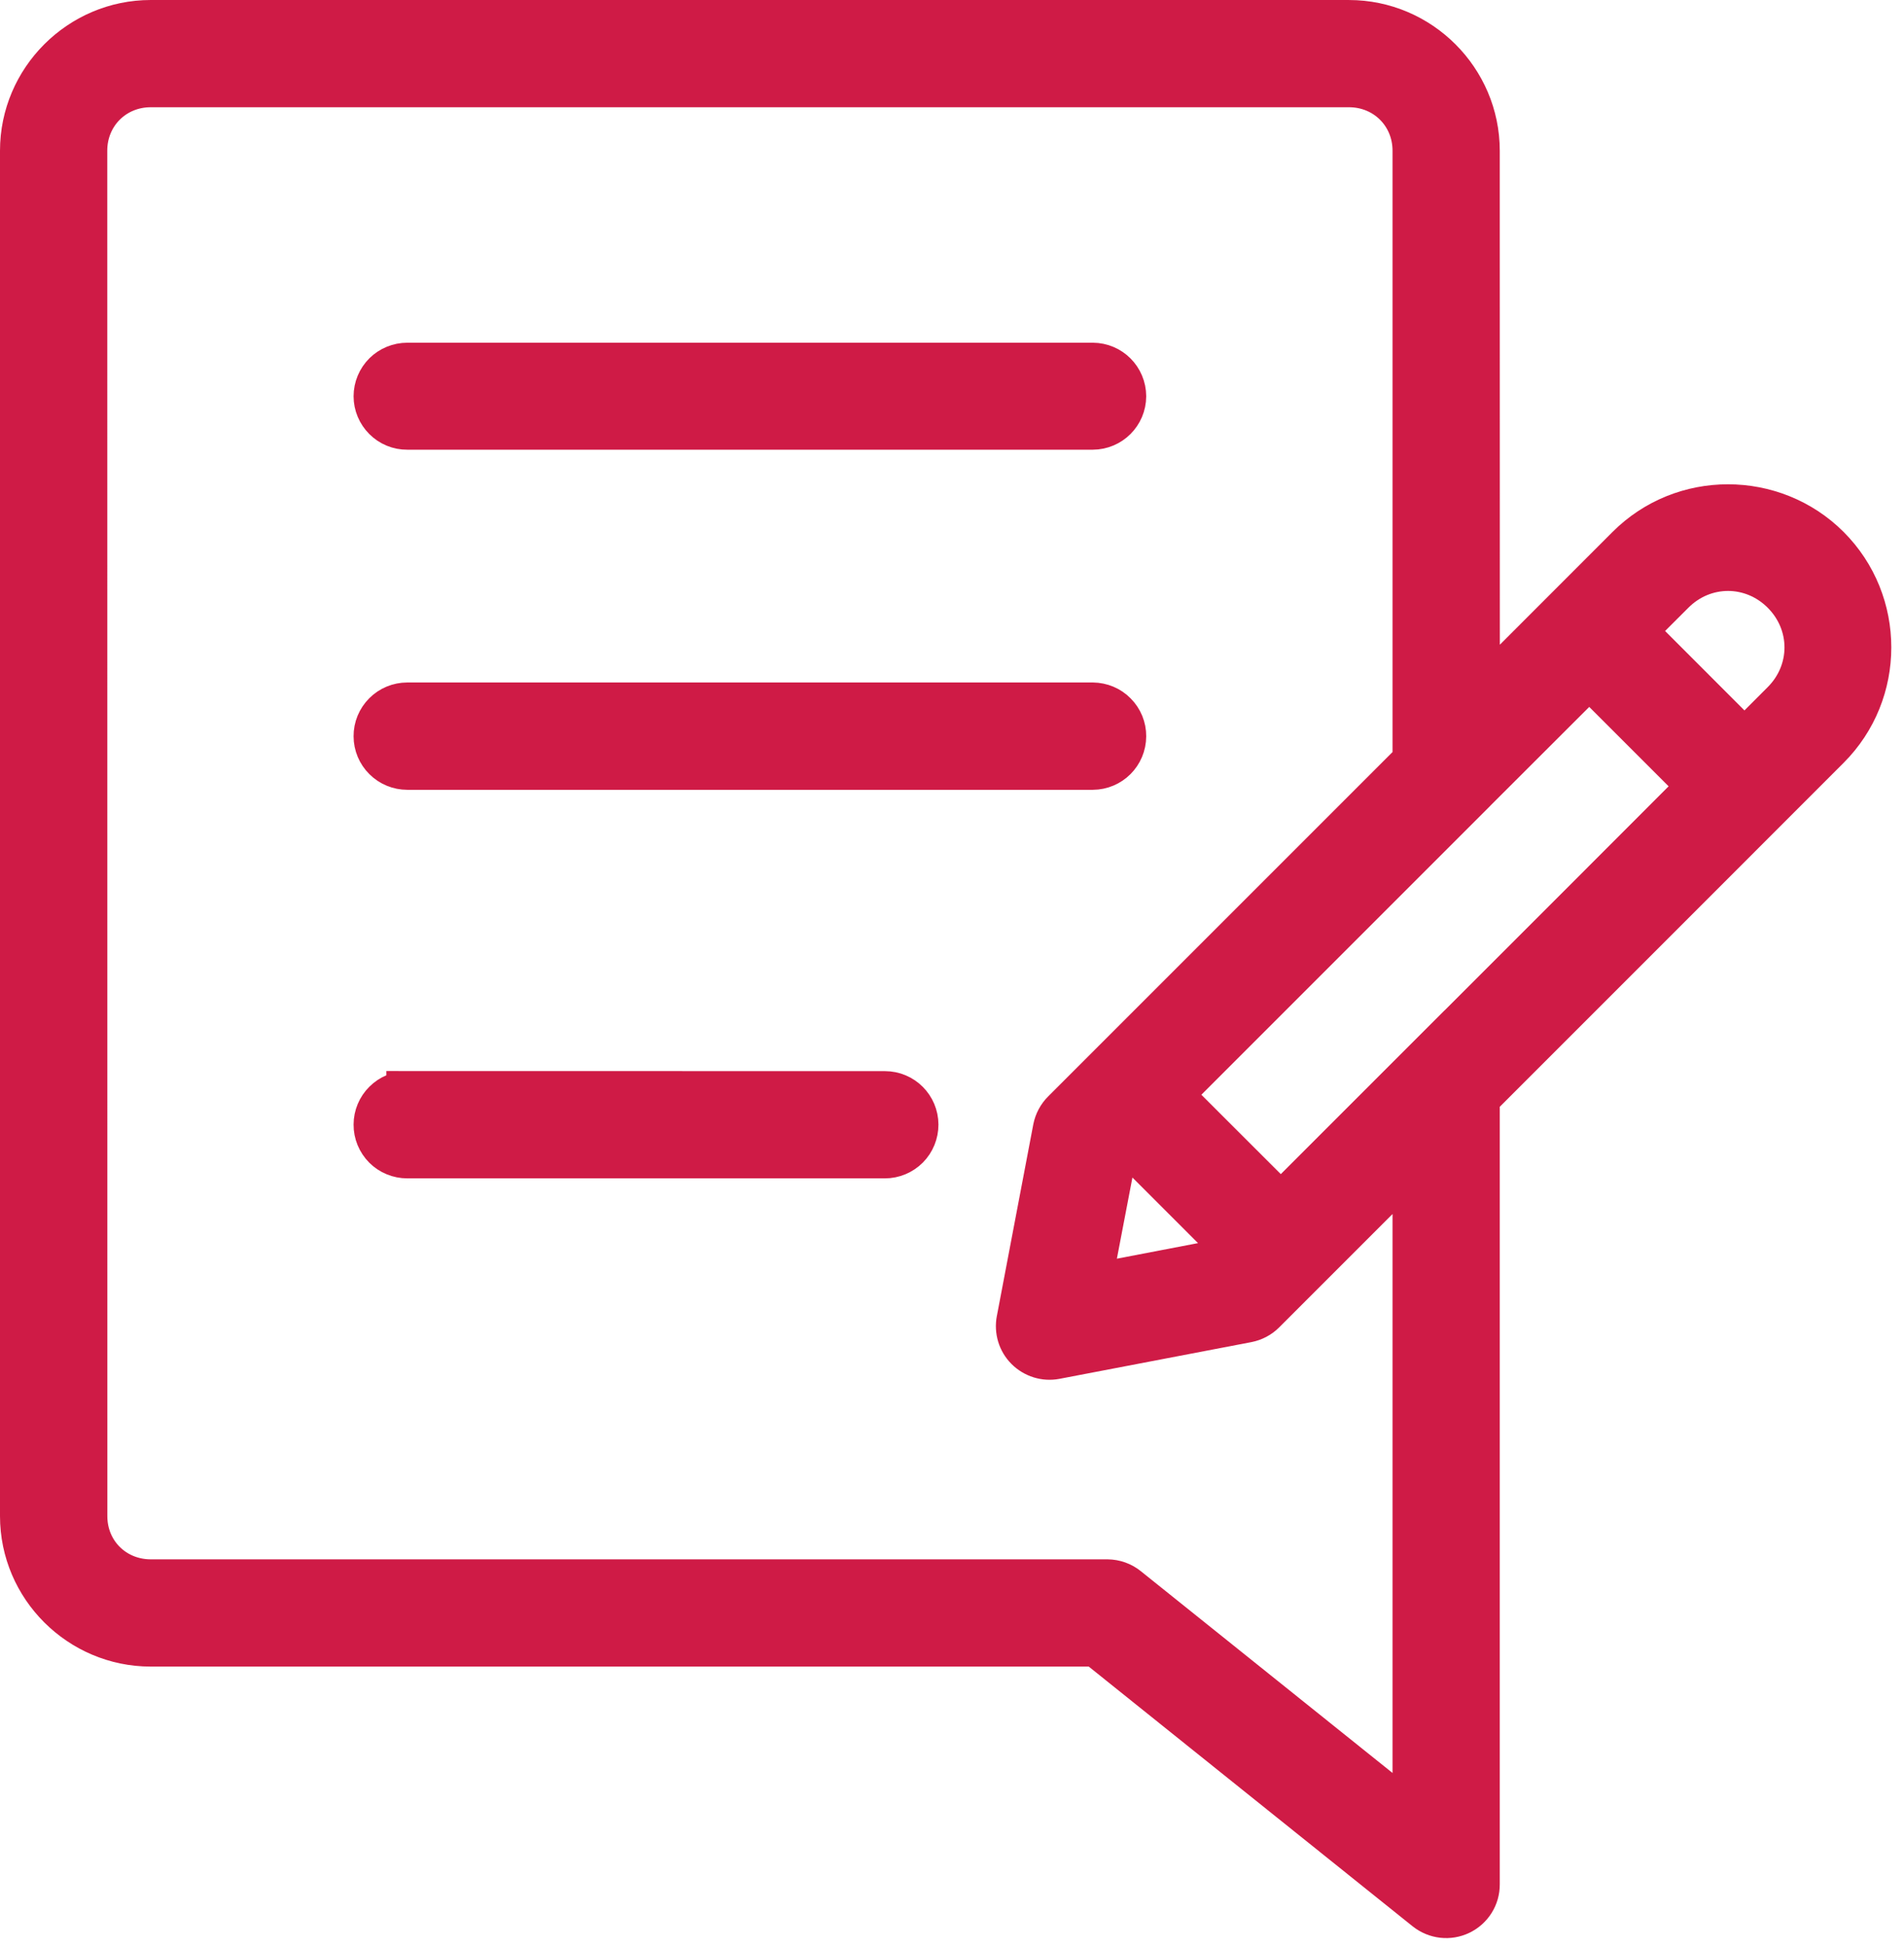 <svg width="91" height="93" viewBox="0 0 91 93" fill="none" xmlns="http://www.w3.org/2000/svg">
<path fill-rule="evenodd" clip-rule="evenodd" d="M7.203 1C3.793 1 1 3.797 1 7.203V72.457C1 75.867 3.797 78.648 7.203 78.648H52.387L68.141 91.281C68.614 91.656 69.254 91.731 69.797 91.469C70.34 91.207 70.684 90.66 70.68 90.059V52.481L77.637 45.524L87.407 35.75C90.055 33.102 90.055 28.778 87.407 26.129C86.082 24.805 84.329 24.145 82.586 24.145C80.84 24.145 79.102 24.805 77.778 26.129L70.684 33.227L70.68 7.204C70.68 3.794 67.883 1.001 64.473 1.001L7.203 1ZM7.203 4.125H64.473C66.204 4.125 67.555 5.473 67.555 7.203V36.355L50.809 53.101C50.583 53.324 50.43 53.609 50.368 53.921L48.626 63.082V63.078C48.528 63.589 48.684 64.113 49.051 64.48C49.419 64.847 49.942 65.011 50.45 64.914L59.618 63.16C59.922 63.101 60.208 62.953 60.426 62.734L67.555 55.605V86.816L53.907 75.875C53.63 75.648 53.286 75.527 52.931 75.523H7.208C5.477 75.523 4.13 74.188 4.13 72.457L4.126 7.203C4.126 5.473 5.473 4.125 7.203 4.125ZM19.465 17.379C19.051 17.379 18.653 17.543 18.36 17.832C18.067 18.125 17.899 18.523 17.899 18.938C17.899 19.352 18.067 19.746 18.36 20.039C18.653 20.332 19.051 20.496 19.465 20.492H52.227C53.087 20.488 53.778 19.793 53.782 18.938C53.778 18.078 53.087 17.383 52.227 17.379L19.465 17.379ZM82.59 27.242C83.524 27.242 84.461 27.606 85.192 28.336C86.653 29.797 86.653 32.086 85.192 33.547L83.375 35.367L78.168 30.156L79.989 28.336C80.719 27.606 81.653 27.242 82.59 27.242ZM75.957 32.371L81.164 37.578L75.434 43.313L68.035 50.711V50.707L61.215 57.527L56.004 52.32L70.219 38.105V38.102L75.957 32.371ZM19.465 33.617C19.051 33.617 18.649 33.781 18.356 34.078C18.063 34.371 17.895 34.77 17.899 35.188C17.899 35.602 18.067 36 18.36 36.289C18.653 36.582 19.051 36.746 19.465 36.746H52.227C53.087 36.742 53.778 36.047 53.782 35.188C53.786 34.774 53.622 34.375 53.329 34.082C53.04 33.785 52.641 33.621 52.227 33.617L19.465 33.617ZM19.465 52.187V52.191C19.051 52.187 18.653 52.351 18.36 52.644C18.067 52.933 17.899 53.332 17.899 53.746C17.895 54.164 18.063 54.562 18.356 54.859C18.649 55.152 19.051 55.316 19.465 55.316H42.293C42.707 55.316 43.106 55.148 43.399 54.855C43.692 54.558 43.852 54.16 43.852 53.746C43.848 52.886 43.153 52.191 42.293 52.191L19.465 52.187ZM53.789 54.527L59 59.738L58.559 60.179L52.121 61.414L53.356 54.965L53.789 54.527Z" fill="#CF1B46" stroke="#CF1B46" stroke-width="2"/>
</svg>
